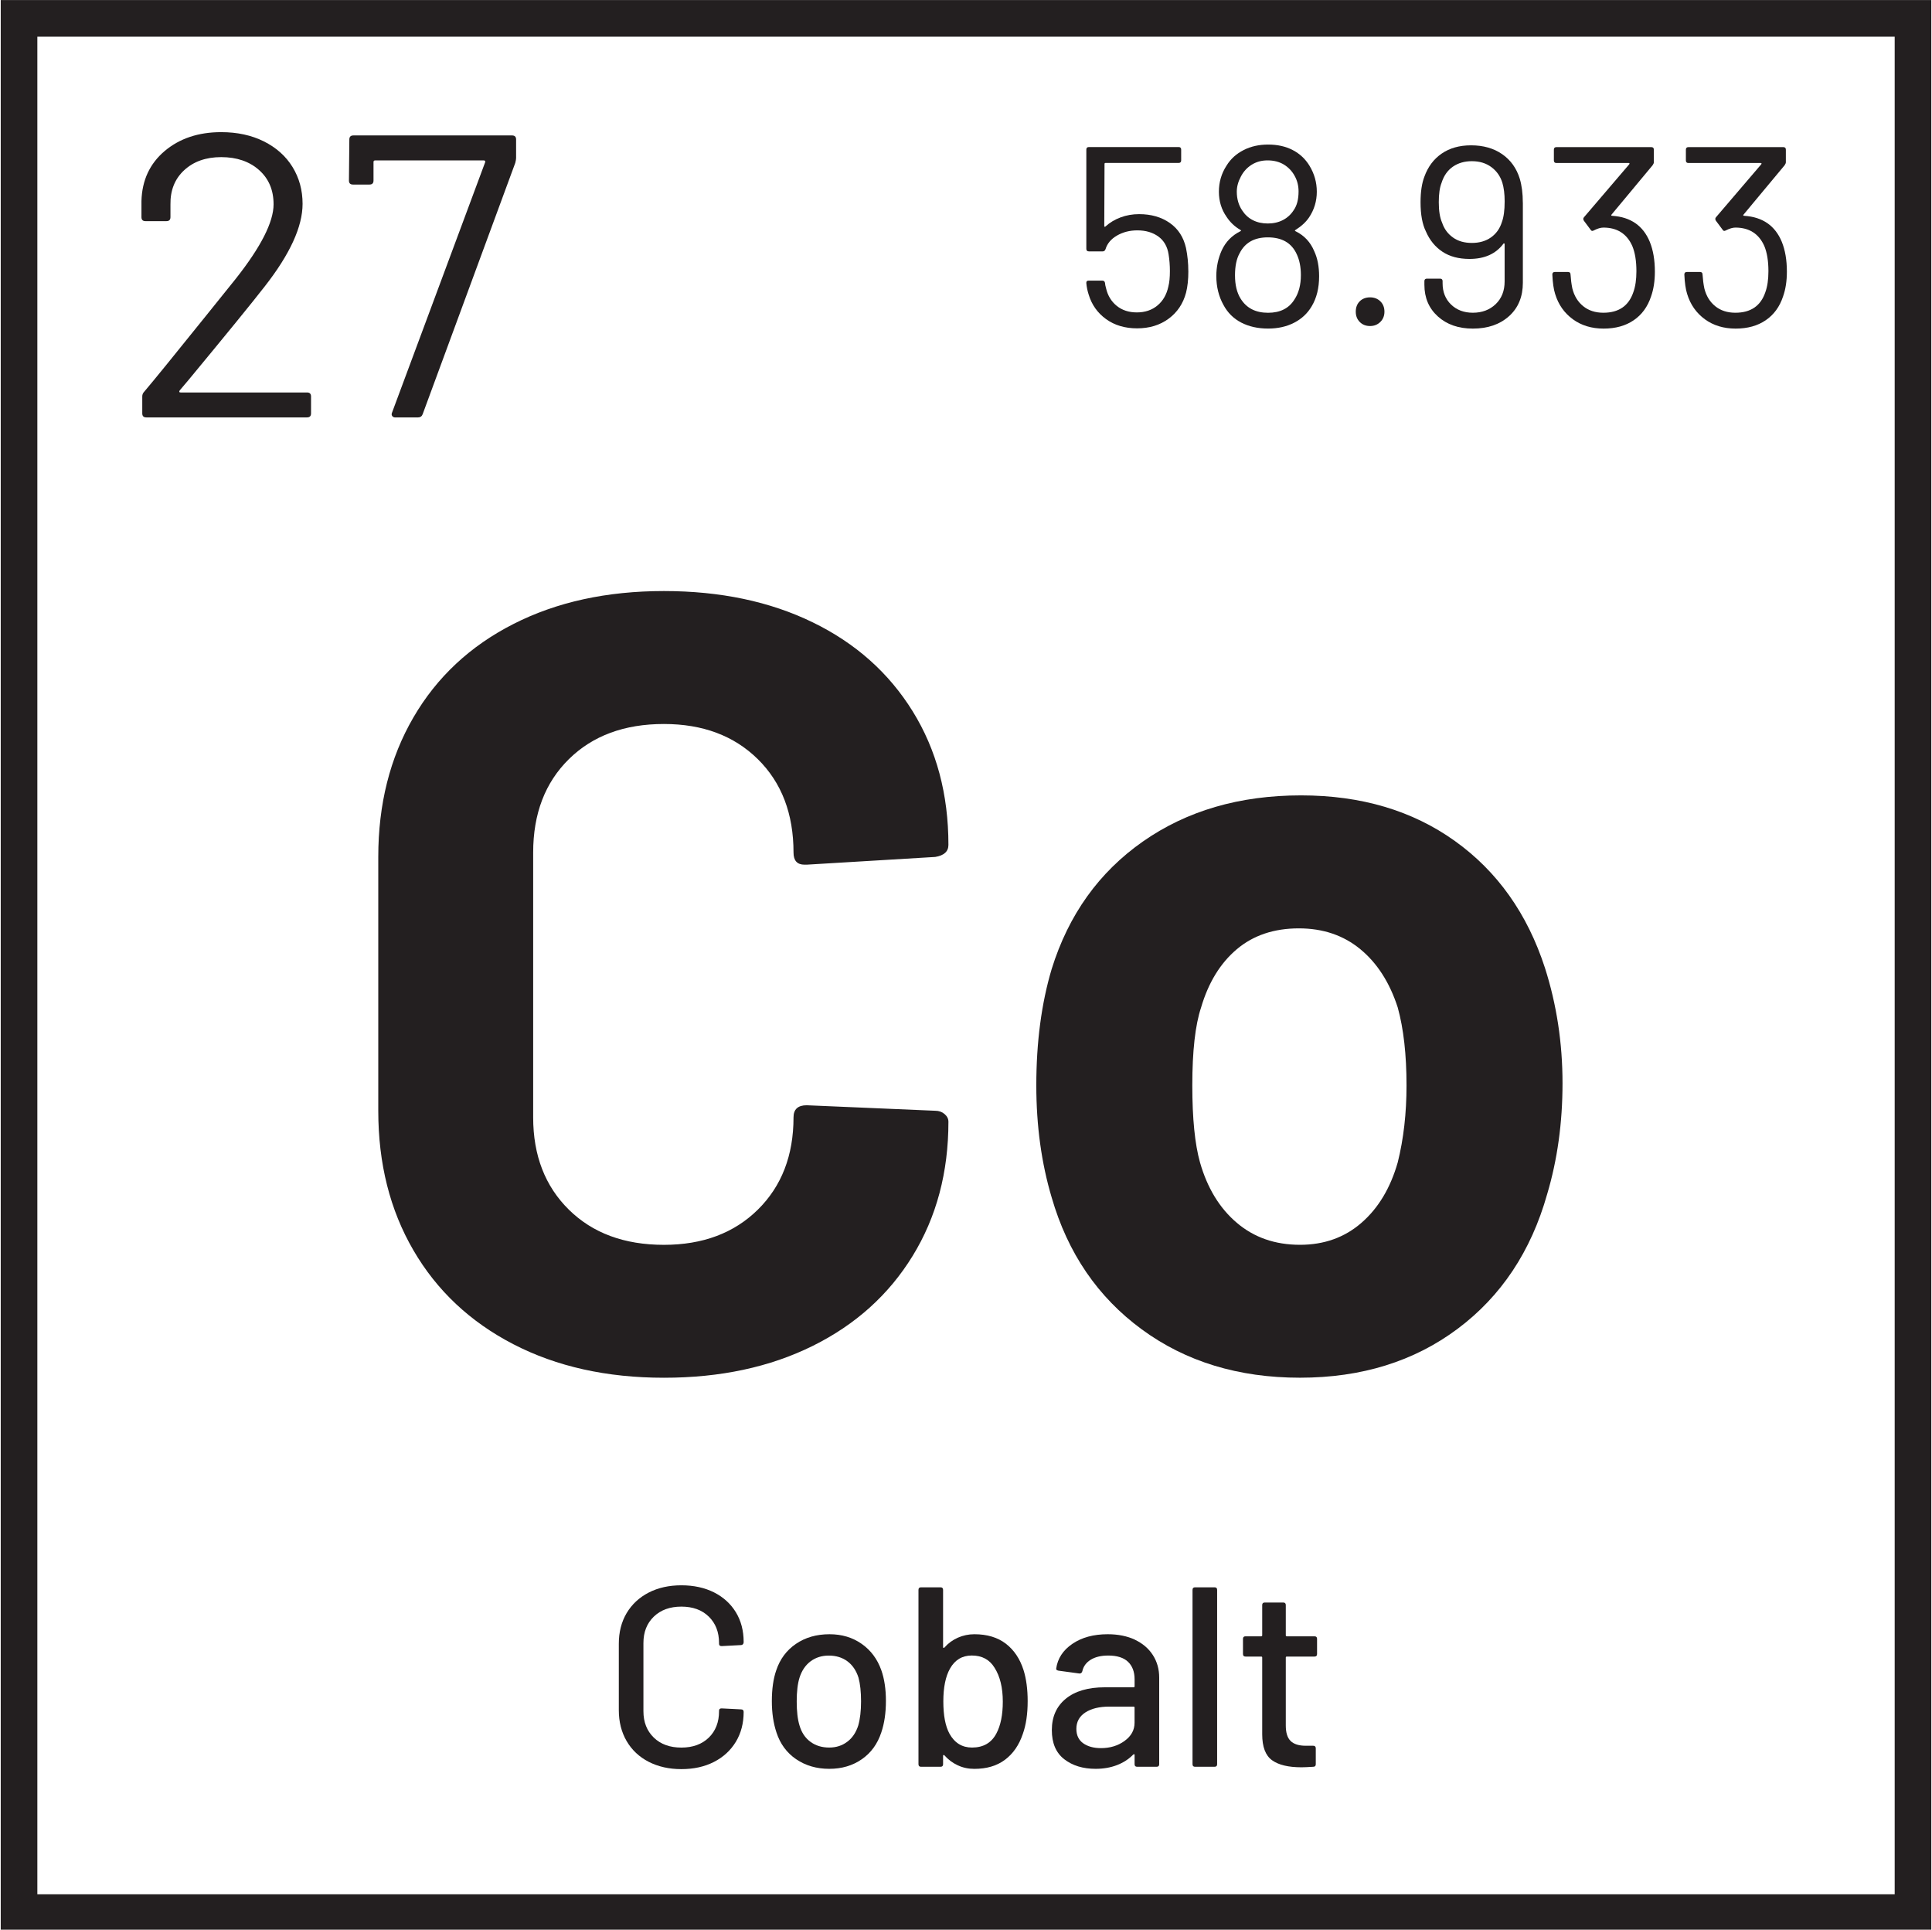 <svg xmlns="http://www.w3.org/2000/svg" id="Layer_1_copy" width=".733in" height=".732in" viewBox="0 0 52.76 52.688"><defs><style>      .st0 {        fill: #231f20;      }    </style></defs><path class="st0" d="M52.741,52.722H.02V.001h52.721v52.721ZM1.02,51.722h50.721V1.001H1.02v50.721Z"></path><g><path class="st0" d="M4.93,10.716h3.454c.073,0,.11.036.11.109v.462c0,.074-.037.11-.11.11H3.995c-.073,0-.11-.036-.11-.11v-.462c0-.051.018-.095.055-.132.249-.293.81-.982,1.683-2.068l.814-1.012c.689-.872,1.034-1.551,1.034-2.035,0-.389-.132-.7-.396-.935-.264-.234-.609-.353-1.034-.353-.418,0-.755.12-1.012.358s-.381.552-.374.94v.341c0,.073-.037.109-.11.109h-.572c-.073,0-.11-.036-.11-.109v-.44c.015-.564.226-1.019.632-1.364.407-.344.922-.517,1.546-.517.44,0,.829.085,1.166.253.337.169.598.401.781.698.183.298.275.633.275,1.007,0,.623-.345,1.375-1.034,2.255-.359.462-1.053,1.312-2.079,2.552l-.242.286c-.022.037-.015.056.022.056Z"></path><path class="st0" d="M10.711,11.36c-.019-.026-.021-.058-.005-.094l2.541-6.831c.007-.015.007-.027,0-.039-.007-.011-.018-.016-.033-.016h-2.97c-.029,0-.044.015-.044.044v.506c0,.073-.037.109-.11.109h-.451c-.073,0-.11-.036-.11-.109l.011-1.122c0-.073.037-.11.11-.11h4.334c.073,0,.11.037.11.11v.506c0,.029-.007.073-.022.132l-2.53,6.864c-.022.059-.066.088-.132.088h-.616c-.037,0-.064-.013-.083-.038Z"></path></g><g><path class="st0" d="M32.452,7.404c0,.229-.021.425-.063.588-.08.299-.238.535-.476.71-.238.176-.525.263-.861.263-.332,0-.614-.084-.847-.252s-.392-.392-.476-.672c-.033-.103-.054-.205-.063-.308v-.015c0-.037.021-.056.063-.056h.371c.046,0,.072.023.077.07,0,.027.009.074.028.14.046.2.144.36.291.479s.33.179.549.179c.224,0,.412-.063.563-.189.152-.126.251-.299.298-.518.028-.107.042-.247.042-.42,0-.159-.012-.311-.035-.455-.033-.215-.126-.378-.28-.49-.154-.112-.346-.168-.574-.168-.206,0-.39.047-.553.14-.163.094-.268.218-.315.371-.014.042-.04.063-.077.063h-.378c-.047,0-.07-.023-.07-.07v-2.709c0-.047.023-.07.07-.07h2.45c.047,0,.07.023.07.07v.294c0,.047-.023.07-.07.07h-1.995c-.019,0-.028.009-.028.027l-.007,1.694c0,.01.003.017.01.021.007.004.015.002.024-.008.117-.106.254-.189.413-.248s.327-.088.504-.088c.332,0,.611.081.84.242.229.161.375.389.441.683.042.205.063.415.063.63Z"></path><path class="st0" d="M36.023,7.544c0,.322-.068.595-.203.819-.112.191-.271.341-.476.447-.206.107-.443.161-.714.161-.28,0-.525-.055-.735-.164s-.371-.27-.483-.479c-.13-.233-.196-.497-.196-.791,0-.247.049-.48.147-.7.107-.233.277-.408.511-.524.023-.01.023-.021,0-.035-.154-.089-.28-.208-.378-.357-.14-.2-.21-.43-.21-.686,0-.262.07-.5.21-.715.112-.182.267-.322.466-.423.198-.101.421-.15.668-.15.256,0,.48.05.672.15s.343.241.455.423c.135.22.203.458.203.715,0,.256-.07.489-.21.699-.084.126-.208.241-.371.344-.023.014-.023.025,0,.035.238.116.408.298.511.546.089.191.133.42.133.686ZM35.525,7.509c0-.219-.038-.408-.112-.566-.14-.309-.403-.462-.791-.462-.369,0-.625.145-.77.434-.084.149-.126.35-.126.602,0,.262.051.474.154.638.159.257.408.385.749.385.331,0,.571-.121.721-.364.117-.177.175-.398.175-.665ZM33.775,5.234c0,.195.049.366.147.511.075.116.171.205.291.266.119.061.255.091.409.091.154,0,.292-.031.413-.094.122-.063.219-.153.294-.27.089-.126.133-.297.133-.512,0-.153-.035-.294-.105-.42-.07-.13-.168-.234-.294-.312-.126-.076-.276-.115-.448-.115-.164,0-.308.04-.434.119s-.224.187-.294.322c-.075.14-.112.277-.112.413Z"></path><path class="st0" d="M37.132,8.79c-.073-.074-.108-.168-.108-.28,0-.116.036-.211.108-.283.072-.072.167-.108.283-.108.112,0,.206.036.28.108s.112.167.112.283c0,.112-.037.206-.112.28s-.168.112-.28.112c-.117,0-.211-.038-.283-.112Z"></path><path class="st0" d="M41.587,5.535v2.184c0,.383-.126.688-.378.914s-.581.339-.987.339c-.392,0-.71-.11-.956-.332s-.368-.51-.368-.864v-.099c0-.046.023-.069.07-.069h.357c.046,0,.07.023.07.069v.057c0,.237.077.432.231.581.154.149.353.224.595.224.252,0,.459-.078.623-.234.163-.156.245-.363.245-.62v-1.021c0-.01-.004-.016-.014-.018-.01-.002-.017.001-.021.011-.206.275-.514.413-.924.413-.294,0-.54-.065-.738-.196s-.349-.315-.452-.553c-.098-.196-.147-.462-.147-.798,0-.285.035-.519.105-.7.098-.271.255-.48.473-.63.217-.149.484-.225.801-.225.336,0,.62.081.851.242.231.16.391.384.479.668.056.187.084.406.084.658ZM40.715,6.483c.143-.101.242-.239.298-.416.051-.136.077-.324.077-.567,0-.2-.021-.371-.063-.511-.056-.178-.156-.32-.301-.427-.145-.107-.322-.161-.532-.161-.201,0-.373.05-.518.15-.145.101-.247.246-.308.438-.052.131-.077.308-.077.532,0,.237.03.424.091.56.056.168.154.302.294.402.14.101.313.15.518.15.206,0,.379-.05.521-.15Z"></path><path class="st0" d="M45.192,7.418c0,.257-.035.483-.105.679-.093.28-.251.496-.473.647-.222.152-.496.228-.822.228s-.607-.085-.84-.255c-.233-.171-.395-.4-.483-.689-.042-.131-.067-.309-.077-.532,0-.047.023-.07.07-.07h.357c.047,0,.07.023.07.07.009.136.025.262.049.378.051.205.15.367.297.486s.33.179.55.179c.42,0,.693-.187.819-.561.056-.153.084-.345.084-.573,0-.28-.038-.509-.112-.687-.149-.336-.413-.504-.791-.504-.07,0-.157.025-.259.077-.019.01-.033.014-.042.014-.019,0-.035-.012-.049-.035l-.182-.244c-.023-.038-.021-.07.007-.099l1.232-1.441c.014-.023.009-.035-.014-.035h-1.974c-.046,0-.07-.023-.07-.07v-.294c0-.047.023-.07.07-.07h2.59c.047,0,.07.023.07.07v.343c0,.023-.012.052-.035.084l-1.12,1.345c-.009.009-.012.018-.007.024.004.007.014.01.028.01.5.033.84.269,1.022.707.094.229.14.502.14.819Z"></path><path class="st0" d="M48.797,7.418c0,.257-.035.483-.105.679-.093.28-.251.496-.473.647-.222.152-.496.228-.822.228s-.607-.085-.84-.255c-.233-.171-.395-.4-.483-.689-.042-.131-.067-.309-.077-.532,0-.047.023-.07.07-.07h.357c.047,0,.07.023.07.07.009.136.025.262.049.378.051.205.15.367.297.486s.33.179.55.179c.42,0,.693-.187.819-.561.056-.153.084-.345.084-.573,0-.28-.038-.509-.112-.687-.149-.336-.413-.504-.791-.504-.07,0-.157.025-.259.077-.019.01-.033.014-.042.014-.019,0-.035-.012-.049-.035l-.182-.244c-.023-.038-.021-.07.007-.099l1.232-1.441c.014-.023.009-.035-.014-.035h-1.974c-.046,0-.07-.023-.07-.07v-.294c0-.047.023-.07.07-.07h2.59c.047,0,.07.023.07.07v.343c0,.023-.012.052-.035.084l-1.12,1.345c-.009.009-.012.018-.007.024.004.007.014.01.028.01.5.033.84.269,1.022.707.094.229.14.502.14.819Z"></path></g><g><path class="st0" d="M17.714,48.104c-.259-.133-.459-.322-.602-.566-.142-.245-.213-.526-.213-.844v-1.813c0-.317.071-.596.213-.836.143-.24.343-.427.602-.561.259-.133.557-.199.893-.199s.632.064.889.192c.256.129.456.31.599.543.142.233.213.504.213.812v.007c0,.023-.007.042-.021.057-.014.014-.03.021-.049.021l-.532.028c-.047,0-.07-.021-.07-.063v-.021c0-.299-.094-.539-.28-.721-.187-.183-.437-.273-.749-.273s-.563.091-.752.273c-.189.182-.284.422-.284.721v1.862c0,.298.095.538.284.721.189.182.44.272.752.272s.562-.091.749-.272c.187-.183.28-.423.28-.721v-.015c0-.042.023-.062.07-.062l.532.027c.047,0,.07.023.07.07,0,.308-.071.58-.213.815-.143.235-.342.419-.599.55-.257.131-.553.196-.889.196s-.633-.067-.893-.2Z"></path><path class="st0" d="M21.743,48.035c-.257-.176-.437-.419-.539-.732-.084-.252-.126-.536-.126-.854,0-.331.04-.611.119-.84.103-.309.282-.55.539-.725.256-.175.562-.263.917-.263.336,0,.629.088.878.263s.428.414.536.718c.084.237.126.518.126.84,0,.326-.042.613-.126.86-.103.313-.28.557-.532.732-.252.175-.548.262-.889.262-.345,0-.646-.087-.903-.262ZM23.136,47.558c.14-.104.24-.253.301-.444.051-.178.077-.396.077-.658,0-.261-.023-.479-.07-.65-.061-.191-.161-.34-.301-.445-.14-.104-.31-.157-.511-.157-.191,0-.357.053-.497.157-.14.105-.24.254-.301.445-.051.163-.077.38-.077.65s.025.49.077.658c.056.191.155.34.298.444.142.105.313.157.514.157.187,0,.35-.052.49-.157Z"></path><path class="st0" d="M28.064,46.449c0,.35-.044.648-.133.896-.103.304-.265.538-.487.704s-.5.248-.836.248c-.164,0-.315-.032-.455-.098-.14-.065-.261-.156-.364-.273-.009-.009-.018-.011-.024-.007-.007.005-.011.012-.011.021v.23c0,.047-.023.07-.07.07h-.532c-.046,0-.07-.023-.07-.07v-4.76c0-.047.023-.07.07-.07h.532c.046,0,.07.023.07.07v1.562c0,.009.003.016.011.021.007.005.015.003.024-.007.103-.117.225-.207.367-.27.143-.063.293-.095.452-.095.35,0,.637.087.861.259.224.173.385.413.483.722.074.237.112.521.112.847ZM27.385,46.462c0-.382-.075-.69-.224-.924-.136-.224-.343-.336-.623-.336-.262,0-.46.119-.595.357-.121.215-.182.513-.182.896s.056.677.168.882c.14.252.345.378.616.378.308,0,.53-.128.665-.385.117-.219.175-.509.175-.868Z"></path><path class="st0" d="M30.994,44.772c.212.101.375.24.49.42s.172.384.172.613v2.365c0,.047-.023.07-.07.07h-.532c-.047,0-.07-.023-.07-.07v-.252c0-.023-.012-.027-.035-.014-.122.126-.27.223-.445.29-.175.068-.37.102-.584.102-.345,0-.631-.087-.857-.262-.227-.176-.339-.44-.339-.795,0-.364.127-.649.381-.857s.61-.312,1.067-.312h.784c.019,0,.028-.01.028-.028v-.188c0-.206-.06-.365-.178-.479-.119-.114-.3-.172-.542-.172-.196,0-.356.039-.479.115-.124.077-.2.182-.228.312-.014.047-.042.068-.084.063l-.567-.077c-.047-.01-.068-.028-.063-.056.038-.275.185-.501.441-.676.256-.175.579-.263.966-.263.285,0,.533.051.746.15ZM30.71,47.534c.182-.131.273-.296.273-.497v-.413c0-.019-.009-.027-.028-.027h-.658c-.275,0-.495.054-.658.16-.164.107-.245.257-.245.448,0,.173.062.304.186.393.124.088.286.133.486.133.248,0,.462-.065.644-.196Z"></path><path class="st0" d="M32.566,48.17v-4.76c0-.047.023-.07.07-.07h.532c.047,0,.07.023.07.07v4.76c0,.047-.023.07-.07.07h-.532c-.047,0-.07-.023-.07-.07Z"></path><path class="st0" d="M35.897,45.231h-.756c-.019,0-.028.009-.028.027v1.855c0,.196.044.337.133.424.089.086.227.129.413.129h.203c.046,0,.07.023.07.07v.434c0,.047-.023.07-.07.07-.149.01-.257.014-.322.014-.354,0-.622-.063-.801-.192-.18-.128-.27-.365-.27-.71v-2.094c0-.019-.009-.027-.028-.027h-.427c-.047,0-.07-.023-.07-.07v-.413c0-.047.023-.07.07-.07h.427c.019,0,.028-.009.028-.027v-.826c0-.047.023-.07.07-.07h.504c.046,0,.07.023.07.07v.826c0,.019.009.027.028.027h.756c.047,0,.07.023.07.07v.413c0,.047-.023.07-.07.07Z"></path></g><g><path class="st0" d="M14.02,36.703c-1.18-.61-2.09-1.465-2.73-2.565-.641-1.1-.96-2.37-.96-3.81v-6.93c0-1.439.319-2.709.96-3.81.64-1.1,1.55-1.95,2.73-2.55,1.18-.601,2.55-.9,4.11-.9,1.54,0,2.895.285,4.065.855,1.17.569,2.08,1.38,2.73,2.43s.975,2.265.975,3.646c0,.18-.12.29-.36.329l-3.51.211h-.06c-.2,0-.3-.11-.3-.33,0-1.061-.325-1.91-.975-2.551-.65-.64-1.505-.96-2.565-.96-1.08,0-1.945.32-2.595.96-.65.641-.975,1.49-.975,2.551v7.229c0,1.04.325,1.88.975,2.521.649.64,1.515.96,2.595.96,1.06,0,1.915-.32,2.565-.96.65-.641.975-1.48.975-2.521,0-.22.12-.33.36-.33l3.51.15c.1,0,.185.03.255.09.07.06.105.13.105.21,0,1.38-.325,2.601-.975,3.66-.65,1.061-1.56,1.88-2.73,2.46s-2.525.87-4.065.87c-1.56,0-2.93-.305-4.11-.915Z"></path><path class="st0" d="M31.18,36.297c-1.2-.88-2.02-2.08-2.46-3.6-.28-.94-.42-1.96-.42-3.061,0-1.18.14-2.239.42-3.179.46-1.479,1.29-2.64,2.49-3.48,1.2-.84,2.64-1.26,4.32-1.26,1.64,0,3.04.415,4.2,1.245,1.16.83,1.98,1.985,2.46,3.465.32,1.001.48,2.05.48,3.15,0,1.08-.14,2.09-.42,3.03-.44,1.56-1.255,2.785-2.445,3.675s-2.625,1.335-4.305,1.335c-1.68,0-3.12-.439-4.32-1.32ZM37.18,33.387c.46-.399.79-.949.99-1.649.16-.641.24-1.34.24-2.101,0-.84-.08-1.55-.24-2.129-.22-.68-.56-1.21-1.02-1.59-.46-.38-1.02-.57-1.68-.57-.68,0-1.245.19-1.695.57s-.775.91-.975,1.59c-.16.48-.24,1.19-.24,2.129,0,.9.07,1.601.21,2.101.2.7.535,1.25,1.005,1.649.47.4,1.045.601,1.725.601.66,0,1.22-.2,1.68-.601Z"></path></g></svg>